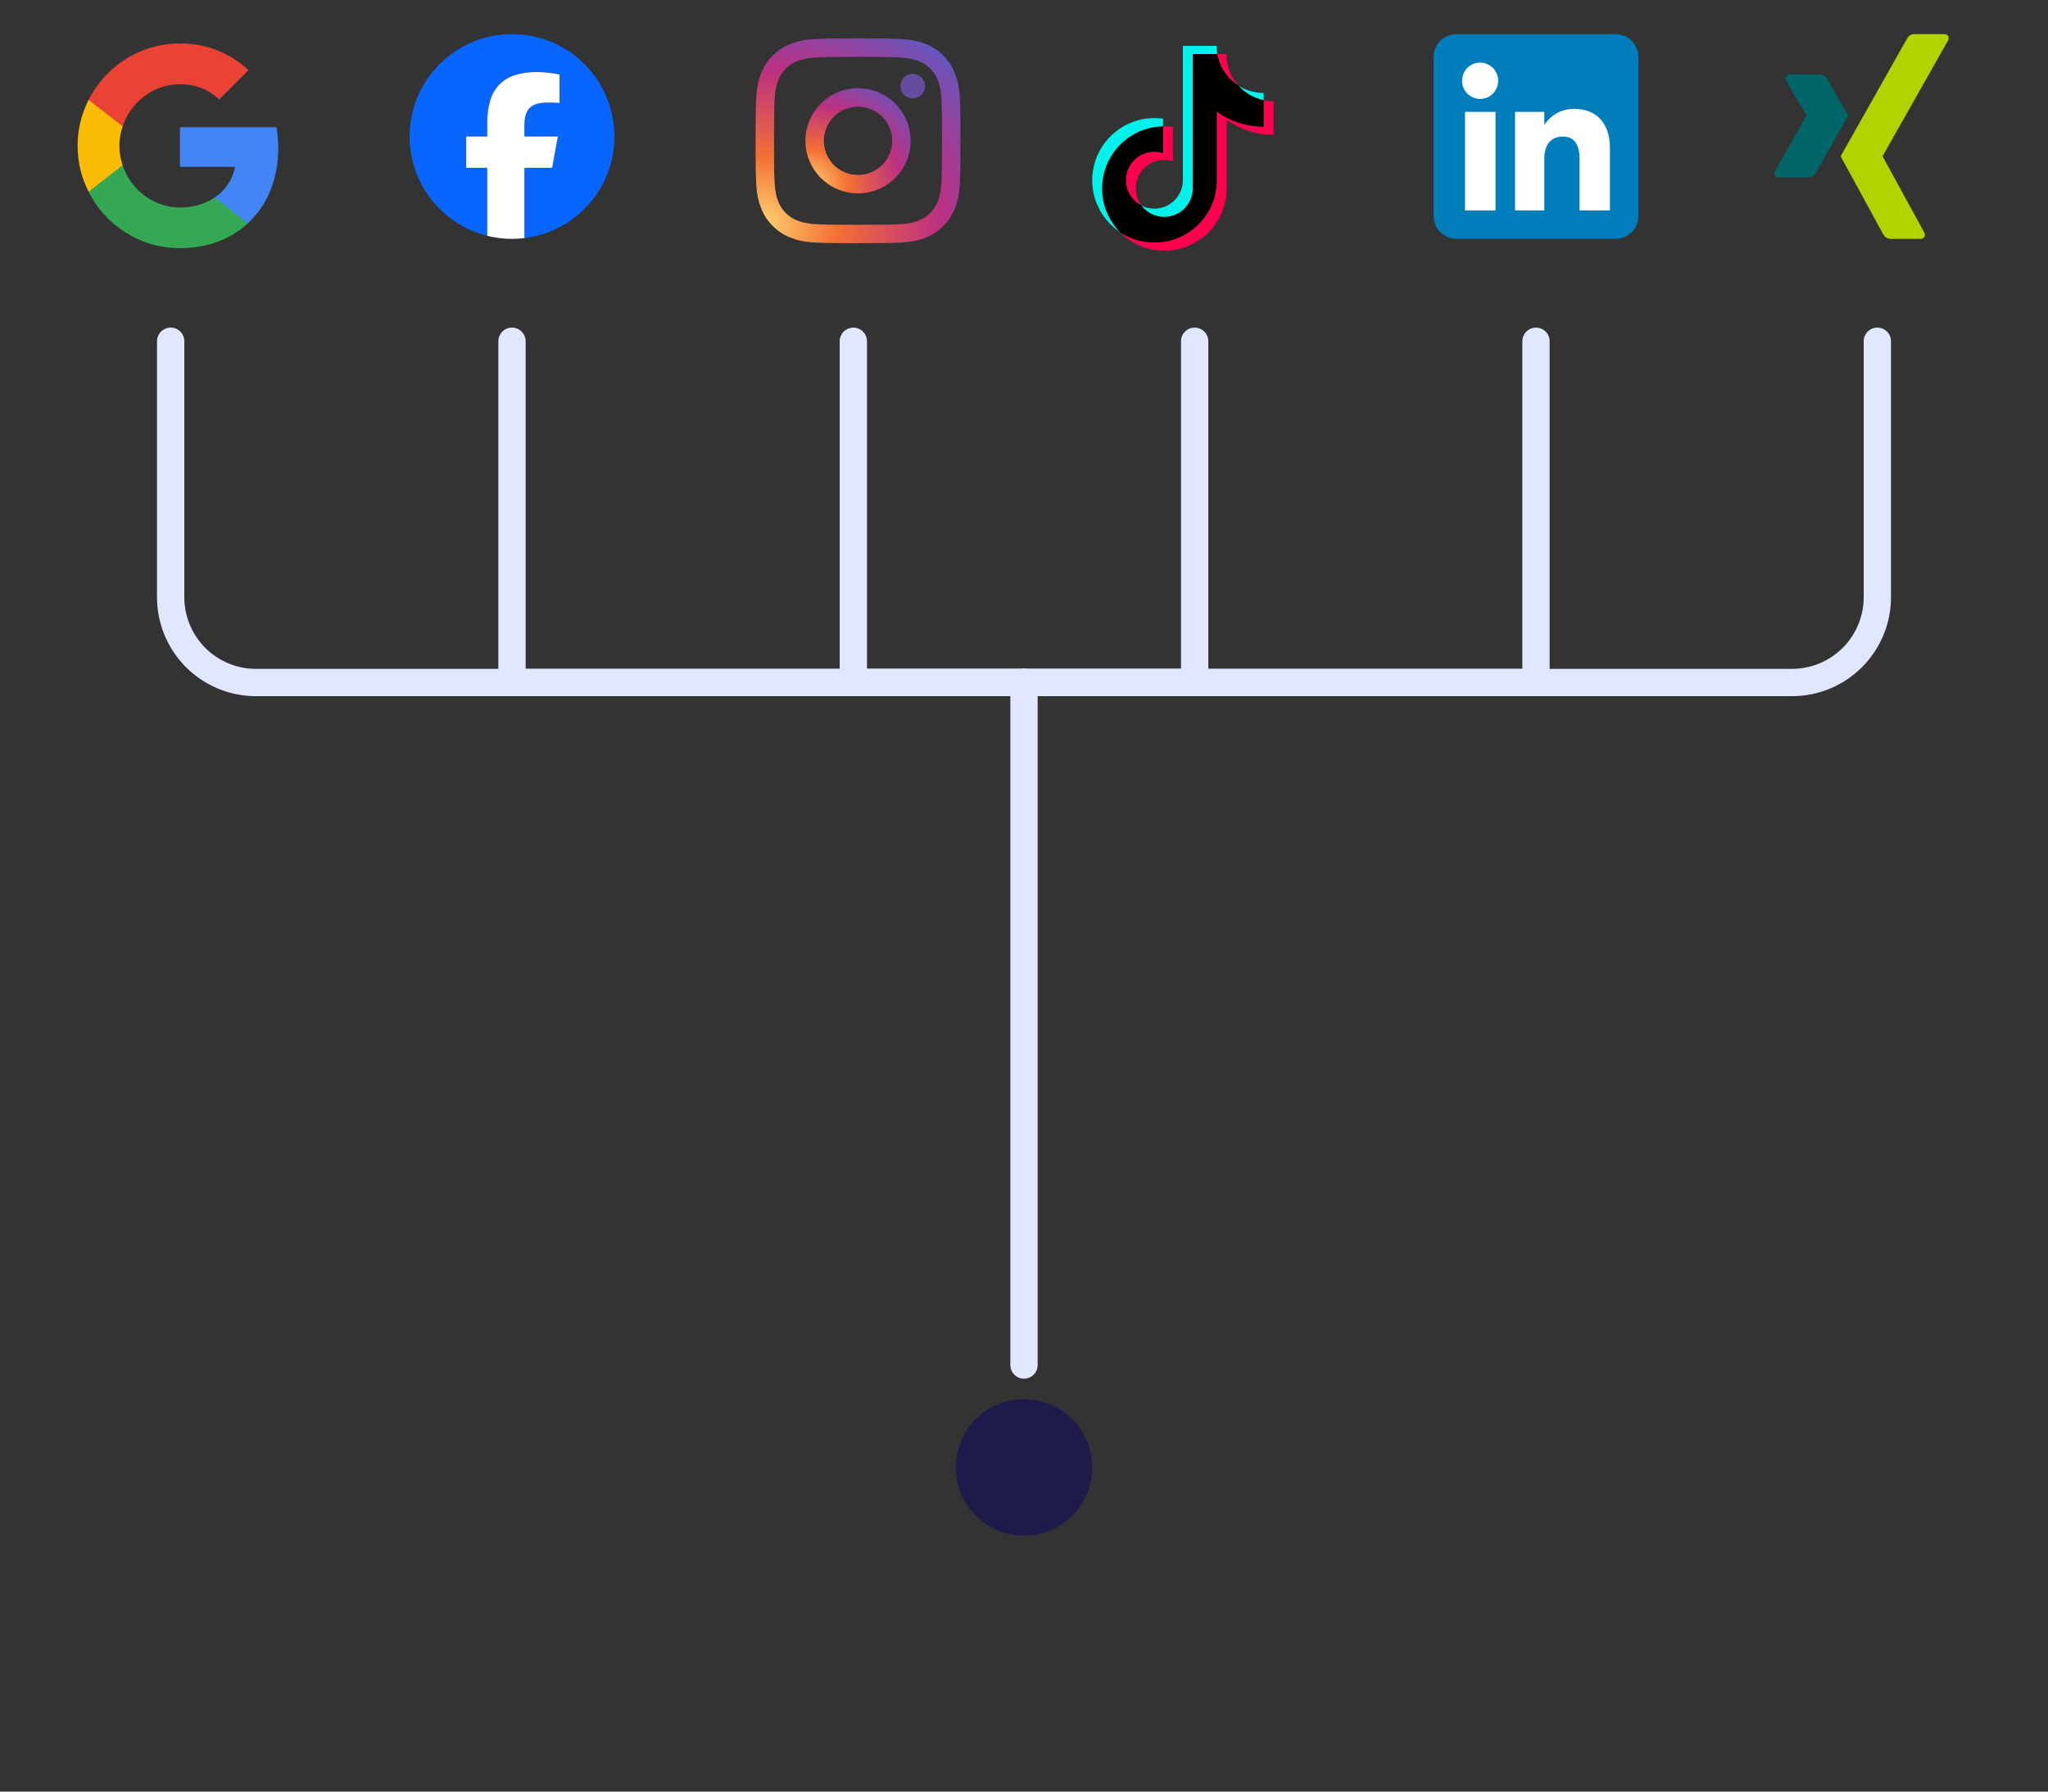 <!-- Copyright svg by dotjobs GmbH - official trademark logos as is from public wikimedias -->
<svg xmlns="http://www.w3.org/2000/svg" width="600" height="525" viewBox="0 0 600 525">

<rect x="0" y="0" width="600" height="525" fill="#333333" stroke="none"/>

<!-- Google -->
<g transform="translate(50 40) scale(2.727) translate(-11 -11)">
<path d="M22.56 12.25c0-.78-.07-1.53-.2-2.25H12v4.26h5.92c-.26 1.37-1.04 2.53-2.21 3.31v2.77h3.57c2.08-1.92 3.28-4.74 3.28-8.09z" fill="#4285F4"/><path d="M12 23c2.97 0 5.46-.98 7.28-2.66l-3.57-2.77c-.98.66-2.23 1.06-3.71 1.06-2.86 0-5.29-1.93-6.16-4.53H2.18v2.84C3.99 20.53 7.7 23 12 23z" fill="#34A853"/><path d="M5.84 14.09c-.22-.66-.35-1.36-.35-2.09s.13-1.43.35-2.09V7.07H2.18C1.43 8.55 1 10.22 1 12s.43 3.45 1.18 4.93l2.85-2.22.81-.62z" fill="#FBBC05"/><path d="M12 5.38c1.62 0 3.06.56 4.21 1.64l3.15-3.15C17.45 2.09 14.97 1 12 1 7.7 1 3.99 3.47 2.18 7.07l3.66 2.84c.87-2.6 3.3-4.53 6.16-4.53z" fill="#EA4335"/><path d="M1 1h22v22H1z" fill="none"/>
</g>

<!-- Facebook -->
<g transform="translate(150 40) scale(0.09) translate(-333.335 -333.335)">
  <path d="m 0,0 c 0,138.071 -111.929,250 -250,250 -138.071,0 -250,-111.929 -250,-250 0,-117.245 80.715,-215.622 189.606,-242.638 v 166.242 h -51.552 V 0 h 51.552 v 32.919 c 0,85.092 38.508,124.532 122.048,124.532 15.838,0 43.167,-3.105 54.347,-6.211 V 81.986 c -5.901,0.621 -16.149,0.932 -28.882,0.932 -40.993,0 -56.832,-15.528 -56.832,-55.9 V 0 h 81.659 l -14.028,-76.396 h -67.631 V -248.169 C -95.927,-233.218 0,-127.818 0,0"
    fill="#0866ff"
    transform="matrix(1.333,0,0,-1.333,666.667,333.333)"/>
  <path d="M 0,0 14.029,76.396 H -67.63 v 27.019 c 0,40.372 15.838,55.899 56.831,55.899 12.733,0 22.981,-0.31 28.882,-0.931 v 69.253 c -11.18,3.106 -38.509,6.212 -54.347,6.212 -83.539,0 -122.048,-39.441 -122.048,-124.533 V 76.396 h -51.552 V 0 h 51.552 v -166.242 c 19.343,-4.798 39.568,-7.362 60.394,-7.362 10.254,0 20.358,0.632 30.288,1.831 L -67.63,0 Z"
    fill="#ffffff"
    transform="matrix(1.333,0,0,-1.333,463.89,435.195)"/>
</g>

<!-- Instagram -->
<g transform="translate(250 40) scale(0.122) translate(-245.95 -245.95)">
    <radialGradient cx="56.35" cy="19.218" gradientTransform="matrix(.999 -.052 .044 .849 -36.974 443.801)" gradientUnits="userSpaceOnUse" id="a" r="711.335">
        <stop offset="0" style="stop-color:#fed576"/>
        <stop offset=".263" style="stop-color:#f47133"/>
        <stop offset=".609" style="stop-color:#bc3081"/>
        <stop offset="1" style="stop-color:#4c63d2"/>
    </radialGradient>
    <path d="M96.1 23.2c-16.2 6.3-29.9 14.7-43.6 28.4C38.8 65.2 30.4 79 24.1 95.1c-6.1 15.6-10.2 33.5-11.4 59.7-1.2 26.2-1.5 34.6-1.5 101.4s.3 75.2 1.5 101.4c1.2 26.2 5.4 44.1 11.4 59.7 6.3 16.2 14.7 29.9 28.4 43.6 13.7 13.7 27.4 22.1 43.6 28.4 15.6 6.1 33.5 10.2 59.7 11.4 26.2 1.2 34.6 1.5 101.4 1.5 66.8 0 75.2-.3 101.4-1.5 26.2-1.2 44.1-5.4 59.7-11.4 16.2-6.3 29.9-14.7 43.6-28.4 13.7-13.7 22.1-27.4 28.4-43.6 6.1-15.6 10.2-33.5 11.4-59.7 1.2-26.2 1.5-34.6 1.5-101.4s-.3-75.2-1.5-101.4c-1.2-26.2-5.4-44.1-11.4-59.7C484 79 475.6 65.2 462 51.6c-13.7-13.7-27.4-22.1-43.6-28.4-15.6-6.1-33.5-10.2-59.7-11.4-26.2-1.2-34.6-1.5-101.4-1.5s-75.2.3-101.4 1.5c-26.3 1.1-44.2 5.3-59.8 11.4zM356.6 56c24 1.1 37 5.1 45.7 8.5 11.5 4.5 19.7 9.8 28.3 18.4 8.6 8.6 13.9 16.8 18.4 28.3 3.4 8.7 7.4 21.7 8.5 45.7 1.2 25.9 1.4 33.7 1.4 99.4s-.3 73.5-1.4 99.4c-1.1 24-5.1 37-8.5 45.7-4.5 11.5-9.8 19.7-18.4 28.3-8.6 8.6-16.8 13.9-28.3 18.4-8.7 3.4-21.7 7.4-45.7 8.5-25.9 1.2-33.7 1.4-99.4 1.4s-73.5-.3-99.4-1.4c-24-1.1-37-5.1-45.7-8.5-11.5-4.5-19.7-9.8-28.3-18.4-8.6-8.6-13.9-16.8-18.4-28.3-3.4-8.7-7.4-21.7-8.5-45.7-1.2-25.9-1.4-33.7-1.4-99.4s.3-73.5 1.4-99.4c1.1-24 5.1-37 8.5-45.7 4.5-11.5 9.8-19.7 18.4-28.3 8.6-8.6 16.8-13.9 28.3-18.4 8.7-3.4 21.7-7.4 45.7-8.5 25.9-1.2 33.7-1.4 99.4-1.4s73.5.2 99.4 1.4z" style="fill:url(#a)"/>
    <radialGradient cx="154.073" cy="134.55" gradientTransform="matrix(.999 -.052 .044 .849 -24.362 253.295)" gradientUnits="userSpaceOnUse" id="b" r="365.28">
        <stop offset="0" style="stop-color:#fed576"/>
        <stop offset=".263" style="stop-color:#f47133"/>
        <stop offset=".609" style="stop-color:#bc3081"/>
        <stop offset="1" style="stop-color:#4c63d2"/>
    </radialGradient>
    <path d="M130.9 256.3c0 69.8 56.6 126.3 126.3 126.3S383.5 326 383.5 256.3 327 130 257.2 130s-126.3 56.5-126.3 126.3zm208.3 0c0 45.3-36.7 82-82 82s-82-36.7-82-82 36.7-82 82-82 82 36.7 82 82z" style="fill:url(#b)"/>
    <circle cx="388.6" cy="125" r="29.5" style="fill:#654c9f"/>
</g>

<!-- Tiktok -->
<g transform="translate(350 40) scale(0.206) translate(-145.69 -128.93)">
	<path fill="#FF004F" d="M191.102,105.182c18.814,13.442,41.862,21.351,66.755,21.351V78.656c-4.711,0.001-9.41-0.49-14.019-1.466   v37.686c-24.891,0-47.936-7.909-66.755-21.35v97.703c0,48.876-39.642,88.495-88.54,88.495c-18.245,0-35.203-5.513-49.29-14.968   c16.078,16.431,38.5,26.624,63.306,26.624c48.901,0,88.545-39.619,88.545-88.497v-97.701H191.102z M208.396,56.88   c-9.615-10.499-15.928-24.067-17.294-39.067v-6.158h-13.285C181.161,30.72,192.567,47.008,208.396,56.88L208.396,56.88z    M70.181,227.25c-5.372-7.04-8.275-15.652-8.262-24.507c0-22.354,18.132-40.479,40.502-40.479   c4.169-0.001,8.313,0.637,12.286,1.897v-48.947c-4.643-0.636-9.329-0.906-14.013-0.807v38.098c-3.976-1.26-8.122-1.9-12.292-1.896   c-22.37,0-40.501,18.123-40.501,40.48C47.901,206.897,56.964,220.583,70.181,227.25z"/>
	<path d="M177.083,93.525c18.819,13.441,41.864,21.35,66.755,21.35V77.189c-13.894-2.958-26.194-10.215-35.442-20.309   c-15.83-9.873-27.235-26.161-30.579-45.225h-34.896v191.226c-0.079,22.293-18.18,40.344-40.502,40.344   c-13.154,0-24.84-6.267-32.241-15.975c-13.216-6.667-22.279-20.354-22.279-36.16c0-22.355,18.131-40.48,40.501-40.48   c4.286,0,8.417,0.667,12.292,1.896v-38.098c-48.039,0.992-86.674,40.224-86.674,88.474c0,24.086,9.621,45.921,25.236,61.875   c14.087,9.454,31.045,14.968,49.29,14.968c48.899,0,88.54-39.621,88.54-88.496V93.525L177.083,93.525z"/>
	<path fill="#00F2EA" d="M243.838,77.189V66.999c-12.529,0.019-24.812-3.488-35.442-10.12   C217.806,67.176,230.197,74.276,243.838,77.189z M177.817,11.655c-0.319-1.822-0.564-3.656-0.734-5.497V0h-48.182v191.228   c-0.077,22.29-18.177,40.341-40.501,40.341c-6.554,0-12.742-1.555-18.222-4.318c7.401,9.707,19.087,15.973,32.241,15.973   c22.32,0,40.424-18.049,40.502-40.342V11.655H177.817z M100.694,114.408V103.56c-4.026-0.55-8.085-0.826-12.149-0.824   C39.642,102.735,0,142.356,0,191.228c0,30.64,15.58,57.643,39.255,73.527c-15.615-15.953-25.236-37.789-25.236-61.874   C14.019,154.632,52.653,115.4,100.694,114.408z"/>
</g>

<!-- Linkedin -->
<g transform="translate(450 40) scale(0.833) translate(-36 -36)">
  <path d="M8,72 L64,72 C68.418,72 72,68.418 72,64 L72,8 C72,3.582 68.418,-8.11624501e-16 64,0 L8,0 C3.582,8.11624501e-16 -5.41083001e-16,3.582 0,8 L0,64 C5.41083001e-16,68.418 3.582,72 8,72 Z" fill="#007EBB"/>
  <path d="M62,62 L51.316,62 L51.316,43.802 C51.316,38.813 49.42,36.025 45.471,36.025 C41.175,36.025 38.93,38.926 38.93,43.802 L38.93,62 L28.633,62 L28.633,27.333 L38.93,27.333 L38.93,32.003 C38.93,32.003 42.026,26.274 49.383,26.274 C56.736,26.274 62,30.764 62,40.051 L62,62 Z M16.349,22.794 C12.842,22.794 10,19.93 10,16.397 C10,12.864 12.842,10 16.349,10 C19.857,10 22.697,12.864 22.697,16.397 C22.697,19.93 19.857,22.794 16.349,22.794 Z M11.033,62 L21.769,62 L21.769,27.333 L11.033,27.333 L11.033,62 Z" fill="#FFF"/>
</g>

<!-- Xing -->
<g transform="translate(550 40) scale(0.467) translate(-54.69 -64.255)">
  <path fill="#b0d400"
        d="M77.883 0c-2.774 0-3.973 1.746-4.965 3.527l-41.242 73.137 26.336 48.312c.914 1.649 2.332 3.536 5.175 3.536h18.512c1.117 0 2.008-.422 2.465-1.208.488-.792.477-1.835-.043-2.863l-26.129-47.719a.113.113 0 0 1 0-.12l41.04-72.56c.515-1.023.527-2.066.038-2.859-.472-.765-1.351-1.183-2.468-1.183Zm0 0"/>
  <path fill="#006567"
        d="M0 25.355c-1.113 0-1.992.422-2.461 1.184-.488.793-.477 1.836.04 2.867l12.612 21.637a.12.12 0 0 1 0 .125l-19.746 34.777c-.515 1.027-.523 2.07-.031 2.863.473.762 1.344 1.184 2.46 1.184h18.587c2.77 0 4.02-1.82 4.969-3.531l20.078-35.356c-.078-.125-12.793-22.21-12.793-22.21-.922-1.65-2.34-3.54-5.18-3.54Zm0 0"/>
</g>

  <!-- Pathes -->
  <path id="p1" d="M50,100 V175 A25 25 0 0 0 75 200 H300" stroke="#e0e7ff" stroke-width="8" stroke-linejoin="round" stroke-linecap="round" fill="none"/>
  <path id="p2" d="M150,100 V200 H300" stroke="#e0e7ff" stroke-width="8" stroke-linejoin="round" stroke-linecap="round" fill="none"/>
  <path id="p3" d="M250,100 V200 H300" stroke="#e0e7ff" stroke-width="8" stroke-linejoin="round" stroke-linecap="round" fill="none"/>
  <path id="p4" d="M350,100 V200 H300" stroke="#e0e7ff" stroke-width="8" stroke-linejoin="round" stroke-linecap="round" fill="none"/>
  <path id="p5" d="M450,100 V200 H300" stroke="#e0e7ff" stroke-width="8" stroke-linejoin="round" stroke-linecap="round" fill="none"/>
  <path id="p6" d="M550,100 V175 A25 25 0 0 1 525 200 H300" stroke="#e0e7ff" stroke-width="8" stroke-linejoin="round" stroke-linecap="round" fill="none"/>

  <path id="pMain" d="M300,200 V400" stroke="#e0e7ff" stroke-width="8" stroke-linejoin="round" stroke-linecap="round" fill="none"/>

  <defs>
    <path id="f1" d="M50,100 V175 A25 25 0 0 0 75 200 H300 V400" fill="none"/>
    <path id="f2" d="M150,100 V200 H300 V400" fill="none"/>
    <path id="f3" d="M250,100 V200 H300 V400" fill="none"/>
    <path id="f4" d="M350,100 V200 H300 V400" fill="none"/>
    <path id="f5" d="M450,100 V200 H300 V400" fill="none"/>
    <path id="f6" d="M550,100 V175 A25 25 0 0 1 525 200 H300 V400" fill="none"/>
    <circle id="dropShape" r="10" fill="#4f46e5"/>
  </defs>

  <!-- Center + Wellenringe -->
  <circle id="center" cx="300" cy="430" r="20" fill="#1e1b4b"/>
  <circle class="wave" cx="300" cy="430" r="20" stroke="#1e1b4b" stroke-width="6" fill="none"/>
  <circle class="wave" cx="300" cy="430" r="20" stroke="#1e1b4b" stroke-width="6" fill="none"/>
  <circle class="wave" cx="300" cy="430" r="20" stroke="#1e1b4b" stroke-width="6" fill="none"/>

  <!-- Tropfen: Begin at 0.01s to hide flash effect at coordinates 0,0 -->
  <g>
    <!-- Strang 1 -->
    <use href="#dropShape" visibility="hidden">
      <set attributeName="visibility" to="visible" begin="0.01s"/>
      <animateMotion dur="10s" repeatCount="indefinite" begin="0.01s"><mpath href="#f1"/></animateMotion>
      <animateTransform attributeName="transform" type="scale" additive="sum" values="1;1.3;1" dur="1.6s" repeatCount="indefinite" begin="0.5s" />
    </use>
    <use href="#dropShape" visibility="hidden">
      <set attributeName="visibility" to="visible" begin="7.51s"/>
      <animateMotion dur="10s" repeatCount="indefinite" begin="7.51s"><mpath href="#f1"/></animateMotion>
      <animateTransform attributeName="transform" type="scale" additive="sum" values="1;1.3;1" dur="1.6s" repeatCount="indefinite" begin="0.5s"/>
    </use>

    <!-- Strang 2 -->
    <use href="#dropShape" visibility="hidden">
      <set attributeName="visibility" to="visible" begin="3.51s"/>
      <animateMotion dur="10s" repeatCount="indefinite" begin="3.51s"><mpath href="#f2"/></animateMotion>
      <animateTransform attributeName="transform" type="scale" additive="sum" values="1;1.3;1" dur="1.6s" repeatCount="indefinite" begin="0.5s"/>
    </use>

    <!-- Strang 3 -->
    <use href="#dropShape" visibility="hidden">
      <set attributeName="visibility" to="visible" begin="2.01s"/>
      <animateMotion dur="10s" repeatCount="indefinite" begin="2.01s"><mpath href="#f3"/></animateMotion>
      <animateTransform attributeName="transform" type="scale" additive="sum" values="1;1.3;1" dur="1.6s" repeatCount="indefinite" begin="0.5s"/>
    </use>

    <!-- Strang 4 -->
    <use href="#dropShape" visibility="hidden">
      <set attributeName="visibility" to="visible" begin="6.01s"/>
      <animateMotion dur="10s" repeatCount="indefinite" begin="6.01s"><mpath href="#f4"/></animateMotion>
      <animateTransform attributeName="transform" type="scale" additive="sum" values="1;1.3;1" dur="1.6s" repeatCount="indefinite" begin="0.5s"/>
    </use>

    <!-- Strang 5 -->
    <use href="#dropShape" visibility="hidden">
      <set attributeName="visibility" to="visible" begin="1.1s"/>
      <animateMotion dur="10s" repeatCount="indefinite" begin="1.1s"><mpath href="#f5"/></animateMotion>
      <animateTransform attributeName="transform" type="scale" additive="sum" values="1;1.3;1" dur="1.6s" repeatCount="indefinite" begin="0.5s"/>
    </use>

    <!-- Strang 6 -->
    <use href="#dropShape" visibility="hidden">
      <set attributeName="visibility" to="visible" begin="4.71s"/>
      <animateMotion dur="10s" repeatCount="indefinite" begin="4.71s"><mpath href="#f6"/></animateMotion>
      <animateTransform attributeName="transform" type="scale" additive="sum" values="1;1.3;1" dur="1.6s" repeatCount="indefinite" begin="0.5s"/>
    </use>
    <use href="#dropShape" visibility="hidden">
      <set attributeName="visibility" to="visible" begin="8.71s"/>
      <animateMotion dur="10s" repeatCount="indefinite" begin="8.71s"><mpath href="#f6"/></animateMotion>
      <animateTransform attributeName="transform" type="scale" additive="sum" values="1;1.3;1" dur="1.6s" repeatCount="indefinite" begin="0.5s"/>
    </use>
  </g>

  <style>
    /* Zentraler Punkt pulsiert */
    #center { animation: pulse 2s infinite ease-in-out; }
    @keyframes pulse { 0%,100% { r:20; } 50% { r:26; } }

    /* Wellenringe animieren */
    .wave { opacity: 0; animation: waveAnim 6s infinite; }
    .wave:nth-of-type(2) { animation-delay: 1s; }
    .wave:nth-of-type(3) { animation-delay: 2s; }
    @keyframes waveAnim { 0% { r:20; opacity:0.6; } 100% { r:80; opacity:0; } }
  </style>
</svg>